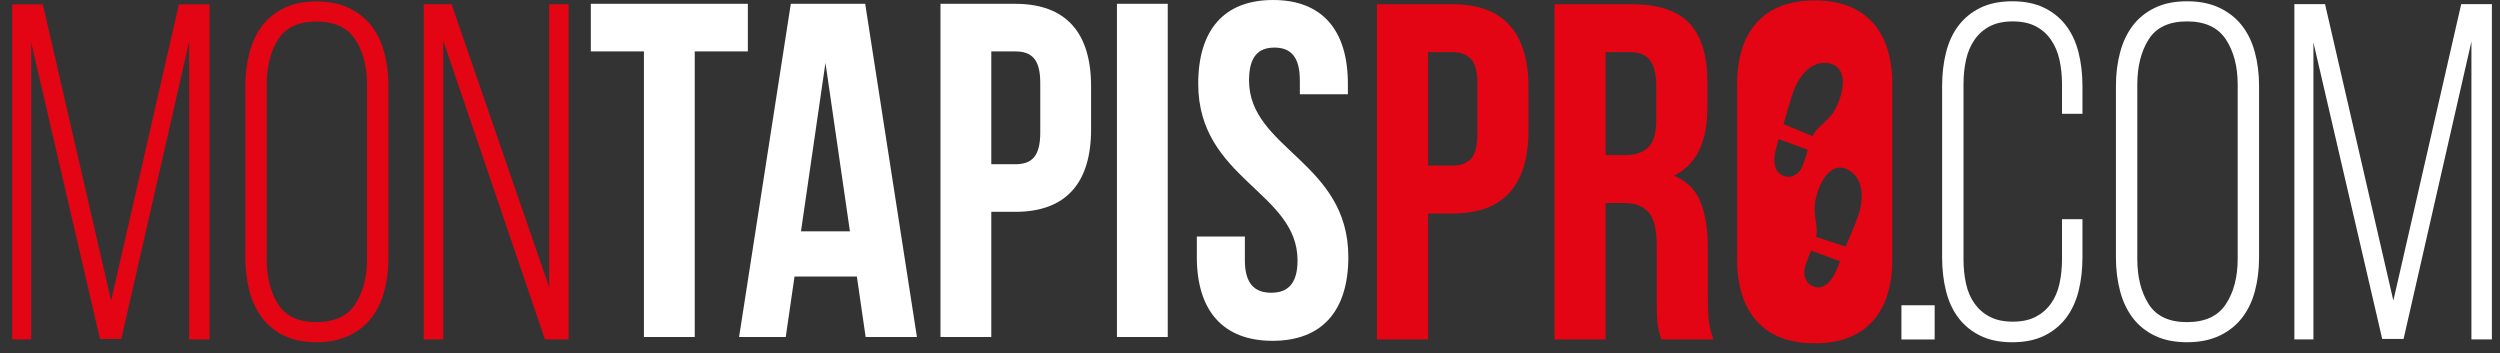 <?xml version="1.0" encoding="UTF-8"?>
<svg version="1.1" width="191px" height="27px" viewBox="0 0 191.0 27.0" xmlns="http://www.w3.org/2000/svg"
     xmlns:xlink="http://www.w3.org/1999/xlink">
    <rect x="0" y="0" width="191.0" height="27.0" fill="#333333" stroke="none"/>
    <defs>
        <clipPath id="1191001054511056117100104102">
            <path d="M1800,0 L1800,1183 L0,1183 L0,0 L1800,0 Z"></path>
        </clipPath>
        <clipPath id="55110102116545411656109116">
            <path d="M1800,0 L1800,170 L0,170 L0,0 L1800,0 Z"></path>
        </clipPath>
        <clipPath id="1015410811497116103110115117">
            <path d="M198,0 L198,30 L0,30 L0,0 L198,0 Z"></path>
        </clipPath>
        <clipPath id="4912011410511011810557101107">
            <path d="M7.94,0 L7.94,21.82 L11.998,21.82 L11.998,25.457 L0,25.457 L0,21.82 L4.058,21.82 L4.058,0 L7.94,0 Z"></path>
        </clipPath>
        <clipPath id="561171201001201011021021200">
            <path d="M3.564,0 L4.235,4.618 L8.999,4.618 L9.669,0 L13.587,0 L9.635,25.456 L3.952,25.456 L0,0 L3.564,0 Z M8.469,8.073 L4.729,8.073 L6.599,20.947 L8.469,8.073 Z"></path>
        </clipPath>
        <clipPath id="970451191089910911210698">
            <path d="M3.882,0 L3.882,25.457 L0,25.457 L0,0 L3.882,0 Z"></path>
        </clipPath>
        <clipPath id="1221041151159950494910849">
            <path d="M5.788,0 C9.599,0 11.575,2.327 11.575,6.401 C11.575,13.674 3.988,14.656 3.988,19.892 C3.988,21.711 4.694,22.402 5.929,22.402 C7.164,22.402 7.87,21.711 7.87,19.892 L7.87,18.838 L11.54,18.838 L11.54,19.638 C11.54,23.711 9.599,26.038 5.823,26.038 C2.047,26.038 0.106,23.711 0.106,19.638 C0.106,12.365 7.694,11.383 7.694,6.146 C7.694,4.328 6.917,3.673 5.682,3.673 C4.447,3.673 3.67,4.328 3.67,6.146 L3.67,7.965 L0,7.965 L0,6.401 C0,2.327 1.976,0 5.788,0 Z"></path>
        </clipPath>
        <clipPath id="012148122531211121005499">
            <path d="M3.882,0 L3.882,9.564 L5.717,9.564 C9.599,9.564 11.505,11.782 11.505,15.856 L11.505,19.165 C11.505,23.238 9.599,25.456 5.717,25.456 L0,25.456 L0,0 L3.882,0 Z M5.717,13.201 L3.882,13.201 L3.882,21.819 L5.717,21.819 C6.952,21.819 7.623,21.238 7.623,19.42 L7.623,15.601 C7.623,13.783 6.952,13.201 5.717,13.201 Z"></path>
        </clipPath>
        <clipPath id="1121009810312210511910549121">
            <path d="M1.455,0 L1.455,22.674 L6.707,0.036 L8.34,0.036 L13.521,22.747 L13.521,0 L15.083,0 L15.083,25.599 L12.74,25.599 L7.559,2.962 L2.342,25.599 L0,25.599 L0,0 L1.455,0 Z"></path>
        </clipPath>
        <clipPath id="9997108541161215310111449">
            <path d="M5.43,0 C6.376,0 7.198,0.165 7.896,0.494 C8.594,0.823 9.168,1.274 9.617,1.847 C10.066,2.419 10.398,3.102 10.611,3.895 C10.824,4.687 10.93,5.546 10.93,6.473 L10.93,19.565 C10.93,20.492 10.824,21.351 10.611,22.144 C10.398,22.936 10.066,23.619 9.617,24.191 C9.168,24.764 8.594,25.216 7.896,25.545 C7.198,25.874 6.376,26.039 5.43,26.039 C4.483,26.039 3.667,25.874 2.981,25.545 C2.295,25.216 1.733,24.764 1.295,24.191 C0.857,23.619 0.532,22.936 0.32,22.144 C0.107,21.351 0,20.492 0,19.565 L0,6.473 C0,5.546 0.107,4.687 0.32,3.895 C0.532,3.102 0.857,2.419 1.295,1.847 C1.733,1.274 2.295,0.823 2.981,0.494 C3.667,0.165 4.483,0 5.43,0 Z M5.43,1.536 C4.057,1.536 3.081,1.993 2.502,2.907 C1.922,3.822 1.633,4.974 1.633,6.364 L1.633,19.675 C1.633,21.065 1.922,22.217 2.502,23.131 C3.081,24.046 4.057,24.503 5.43,24.503 C6.802,24.503 7.79,24.046 8.393,23.131 C8.996,22.217 9.298,21.065 9.298,19.675 L9.298,6.364 C9.298,4.974 8.996,3.822 8.393,2.907 C7.79,1.993 6.802,1.536 5.43,1.536 Z"></path>
        </clipPath>
        <clipPath id="999995105991081005511752">
            <path d="M1.49,0 L1.49,22.82 L9.262,0 L11.072,0 L11.072,25.6 L9.582,25.6 L9.582,3.986 L2.129,25.6 L0,25.6 L0,0 L1.49,0 Z"></path>
        </clipPath>
        <clipPath id="544810611610311995110115105">
            <path d="M3.906,0 L3.906,9.622 L5.752,9.622 C7.717,9.622 9.178,10.158 10.137,11.232 C11.095,12.305 11.575,13.878 11.575,15.952 L11.575,19.281 C11.575,21.354 11.095,22.927 10.137,24.001 C9.178,25.074 7.717,25.61 5.752,25.61 L0,25.61 L0,0 L3.906,0 Z M5.752,13.281 L3.906,13.281 L3.906,21.952 L5.752,21.952 C6.367,21.952 6.84,21.781 7.173,21.44 C7.504,21.098 7.669,20.464 7.669,19.537 L7.669,15.696 C7.669,14.768 7.504,14.134 7.173,13.793 C6.84,13.451 6.367,13.281 5.752,13.281 Z"></path>
        </clipPath>
        <clipPath id="101108110010911811411712199">
            <path d="M3.906,0 L3.906,10.427 L5.255,10.427 C6.155,10.427 6.805,10.183 7.208,9.695 C7.61,9.207 7.812,8.366 7.812,7.171 L7.812,3.147 C7.812,2.635 7.817,2.207 7.829,1.866 C7.841,1.524 7.864,1.244 7.9,1.024 C7.936,0.805 7.976,0.622 8.024,0.476 C8.071,0.329 8.118,0.17 8.166,0 L12.143,0 C11.953,0.487 11.835,0.97 11.788,1.445 C11.74,1.921 11.717,2.475 11.717,3.11 L11.717,7.062 C11.717,8.402 11.533,9.543 11.167,10.482 C10.799,11.421 10.119,12.097 9.125,12.513 C10.83,13.341 11.681,15.073 11.681,17.708 L11.681,19.72 C11.681,21.695 11.225,23.171 10.314,24.147 C9.403,25.122 7.929,25.61 5.894,25.61 L0,25.61 L0,0 L3.906,0 Z M5.432,14.086 L3.906,14.086 L3.906,21.952 L5.788,21.952 C6.474,21.952 6.977,21.744 7.296,21.33 C7.616,20.915 7.776,20.244 7.776,19.318 L7.776,16.794 C7.776,15.769 7.568,15.061 7.154,14.671 C6.74,14.281 6.166,14.086 5.432,14.086 Z"></path>
        </clipPath>
        <clipPath id="115114485710310505211353">
            <path d="M5.361,0 C6.307,0 7.118,0.165 7.793,0.494 C8.468,0.823 9.024,1.274 9.462,1.848 C9.899,2.42 10.219,3.104 10.42,3.896 C10.621,4.688 10.722,5.549 10.722,6.476 L10.722,9.403 L9.16,9.403 L9.16,6.366 C9.16,5.683 9.095,5.049 8.964,4.464 C8.834,3.878 8.615,3.372 8.308,2.945 C8,2.518 7.609,2.182 7.137,1.939 C6.663,1.695 6.083,1.573 5.396,1.573 C4.71,1.573 4.13,1.695 3.657,1.939 C3.183,2.182 2.793,2.518 2.485,2.945 C2.177,3.372 1.958,3.878 1.828,4.464 C1.698,5.049 1.633,5.683 1.633,6.366 L1.633,19.684 C1.633,20.366 1.698,21 1.828,21.586 C1.958,22.171 2.177,22.683 2.485,23.123 C2.793,23.562 3.183,23.903 3.657,24.147 C4.13,24.39 4.71,24.513 5.396,24.513 C6.083,24.513 6.663,24.39 7.137,24.147 C7.609,23.903 8,23.562 8.308,23.123 C8.615,22.683 8.834,22.171 8.964,21.586 C9.095,21 9.16,20.366 9.16,19.684 L9.16,17.452 L10.722,17.452 L10.722,19.573 C10.722,20.5 10.621,21.36 10.42,22.153 C10.219,22.945 9.899,23.628 9.462,24.202 C9.024,24.775 8.468,25.227 7.793,25.556 C7.118,25.885 6.307,26.05 5.361,26.05 C4.414,26.05 3.603,25.885 2.929,25.556 C2.255,25.227 1.698,24.775 1.26,24.202 C0.822,23.628 0.503,22.945 0.302,22.153 C0.101,21.36 0,20.5 0,19.573 L0,6.476 C0,5.549 0.101,4.688 0.302,3.896 C0.503,3.104 0.822,2.42 1.26,1.848 C1.698,1.274 2.255,0.823 2.929,0.494 C3.603,0.165 4.414,0 5.361,0 Z"></path>
        </clipPath>
        <clipPath id="5353108955757121110117112">
            <path d="M5.432,0 C6.379,0 7.201,0.165 7.9,0.494 C8.597,0.822 9.172,1.274 9.622,1.847 C10.071,2.42 10.403,3.103 10.615,3.896 C10.829,4.688 10.935,5.548 10.935,6.475 L10.935,19.573 C10.935,20.5 10.829,21.36 10.615,22.153 C10.403,22.945 10.071,23.628 9.622,24.201 C9.172,24.774 8.597,25.226 7.9,25.555 C7.201,25.885 6.379,26.049 5.432,26.049 C4.485,26.049 3.668,25.885 2.983,25.555 C2.296,25.226 1.734,24.774 1.296,24.201 C0.857,23.628 0.532,22.945 0.32,22.153 C0.107,21.36 0,20.5 0,19.573 L0,6.475 C0,5.548 0.107,4.688 0.32,3.896 C0.532,3.103 0.857,2.42 1.296,1.847 C1.734,1.274 2.296,0.822 2.983,0.494 C3.668,0.165 4.485,0 5.432,0 Z M5.432,1.536 C4.059,1.536 3.083,1.993 2.503,2.908 C1.923,3.823 1.633,4.975 1.633,6.366 L1.633,19.684 C1.633,21.073 1.923,22.226 2.503,23.14 C3.083,24.055 4.059,24.512 5.432,24.512 C6.804,24.512 7.793,24.055 8.397,23.14 C9,22.226 9.302,21.073 9.302,19.684 L9.302,6.366 C9.302,4.975 9,3.823 8.397,2.908 C7.793,1.993 6.804,1.536 5.432,1.536 Z"></path>
        </clipPath>
        <clipPath id="10748115971089957114120100">
            <path d="M1.456,0 L1.456,22.684 L6.71,0.037 L8.344,0.037 L13.527,22.757 L13.527,0 L15.09,0 L15.09,25.611 L12.746,25.611 L7.563,2.964 L2.344,25.611 L0,25.611 L0,0 L1.456,0 Z"></path>
        </clipPath>
        <clipPath id="1009712250555348110560">
            <path d="M2.539,0 L2.539,2.616 L0,2.616 L0,0 L2.539,0 Z"></path>
        </clipPath>
        <clipPath id="491151221125210211111112156">
            <path d="M5.929,0 C7.846,0 9.313,0.554 10.331,1.665 C11.349,2.774 11.858,4.365 11.858,6.439 L11.858,19.757 C11.858,21.829 11.349,23.421 10.331,24.531 C9.313,25.641 7.846,26.195 5.929,26.195 C4.012,26.195 2.544,25.641 1.526,24.531 C0.508,23.421 0,21.829 0,19.757 L0,6.439 C0,4.365 0.508,2.774 1.526,1.665 C2.544,0.554 4.012,0 5.929,0 Z M5.763,15.827 L3.549,16.743 C3.819,17.652 4.1,18.734 4.33,19.323 C5.006,21.052 6.178,21.683 7.218,21.337 C8.341,20.963 8.275,19.445 7.544,17.98 C7.024,16.938 6.09,16.588 5.763,15.827 Z M3.392,12.863 C2.868,13.156 2.714,13.86 2.959,14.826 C3.023,15.079 3.094,15.266 3.188,15.604 L5.397,14.778 C5.195,14.087 5.014,13.387 4.707,13.081 C4.364,12.738 3.908,12.575 3.392,12.863 Z M8.295,7.38 L6.025,8.134 C6.245,8.934 5.744,9.818 5.991,10.963 C6.337,12.571 7.228,13.782 8.323,13.329 C9.338,12.91 9.847,11.654 9.295,9.879 C9.107,9.274 8.652,8.257 8.295,7.38 Z M6.01,4.292 C5.435,4.41 5.185,4.836 5.134,5.326 C5.088,5.764 5.383,6.422 5.656,7.086 L7.868,6.266 C7.73,5.944 7.668,5.754 7.561,5.517 C7.15,4.613 6.595,4.172 6.01,4.292 Z"></path>
        </clipPath>
    </defs>
    <g transform="translate(-804.0 -1083.0)">
        <g clip-path="url(#1191001054511056117100104102)">
            <g transform="translate(0.0 1013.0)">
                <g transform="translate(801.0 70.0)">
                    <g clip-path="url(#1015410811497116103110115117)">
                        <g transform="translate(3.929 0.0)">
                            <g transform="translate(44.209 25.747) scale(1.0 -1.0)">
                                <g clip-path="url(#4912011410511011810557101107)">
                                    <polygon points="0,0 11.998,0 11.998,25.457 0,25.457 0,0"
                                             stroke="none" fill="#FFFFFF"></polygon>
                                </g>
                            </g>
                            <g transform="translate(55.537 25.747) scale(1.0 -1.0)">
                                <g clip-path="url(#561171201001201011021021200)">
                                    <polygon points="0,0 13.587,0 13.587,25.456 0,25.456 0,0"
                                             stroke="none" fill="#FFFFFF"></polygon>
                                </g>
                            </g>
                            <g transform="translate(84.405 25.747) scale(1.0 -1.0)">
                                <g clip-path="url(#970451191089910911210698)">
                                    <polygon points="0,0 3.882,0 3.882,25.457 0,25.457 0,0"
                                             stroke="none" fill="#FFFFFF"></polygon>
                                </g>
                            </g>
                            <g transform="translate(90.509 26.038) scale(1.0 -1.0)">
                                <g clip-path="url(#1221041151159950494910849)">
                                    <polygon points="0,0 11.575,0 11.575,26.038 0,26.038 0,0"
                                             stroke="none" fill="#FFFFFF"></polygon>
                                </g>
                            </g>
                            <g transform="translate(70.924 25.748) scale(1.0 -1.0)">
                                <g clip-path="url(#012148122531211121005499)">
                                    <polygon points="0,0 11.505,0 11.505,25.456 0,25.456 0,0"
                                             stroke="none" fill="#FFFFFF"></polygon>
                                </g>
                            </g>
                            <g transform="translate(1.7763568394002505e-15 25.928) scale(1.0 -1.0)">
                                <g clip-path="url(#1121009810312210511910549121)">
                                    <polygon points="0,0 15.083,0 15.083,25.599 0,25.599 0,0"
                                             stroke="none" fill="#E30513"></polygon>
                                </g>
                            </g>
                            <g transform="translate(17.815 26.148) scale(1.0 -1.0)">
                                <g clip-path="url(#9997108541161215310111449)">
                                    <polygon points="0,0 10.93,0 10.93,26.039 0,26.039 0,0"
                                             stroke="none" fill="#E30513"></polygon>
                                </g>
                            </g>
                            <g transform="translate(31.443 25.928) scale(1.0 -1.0)">
                                <g clip-path="url(#999995105991081005511752)">
                                    <polygon points="0,0 11.072,0 11.072,25.6 0,25.6 0,0"
                                             stroke="none" fill="#E30513"></polygon>
                                </g>
                            </g>
                            <g transform="translate(104.271 25.935) scale(1.0 -1.0)">
                                <g clip-path="url(#544810611610311995110115105)">
                                    <polygon points="0,0 11.575,0 11.575,25.61 0,25.61 0,0"
                                             stroke="none" fill="#E30513"></polygon>
                                </g>
                            </g>
                            <g transform="translate(117.833 25.935) scale(1.0 -1.0)">
                                <g clip-path="url(#101108110010911811411712199)">
                                    <polygon points="0,0 12.143,0 12.143,25.61 0,25.61 0,0"
                                             stroke="none" fill="#E30513"></polygon>
                                </g>
                            </g>
                            <g transform="translate(147.449 26.148) scale(1.0 -1.0)">
                                <g clip-path="url(#115114485710310505211353)">
                                    <polygon points="0,0 10.722,0 10.722,26.05 0,26.05 0,0"
                                             stroke="none" fill="#FFFFFF"></polygon>
                                </g>
                            </g>
                            <g transform="translate(160.728 26.147) scale(1.0 -1.0)">
                                <g clip-path="url(#5353108955757121110117112)">
                                    <polygon points="0,0 10.935,0 10.935,26.049 0,26.049 0,0"
                                             stroke="none" fill="#FFFFFF"></polygon>
                                </g>
                            </g>
                            <g transform="translate(174.361 25.929) scale(1.0 -1.0)">
                                <g clip-path="url(#10748115971089957114120100)">
                                    <polygon points="0,0 15.09,0 15.09,25.611 0,25.611 0,0"
                                             stroke="none" fill="#FFFFFF"></polygon>
                                </g>
                            </g>
                            <g transform="translate(144.34 25.936) scale(1.0 -1.0)">
                                <g clip-path="url(#1009712250555348110560)">
                                    <polygon points="0,0 2.539,0 2.539,2.616 0,2.616 0,0"
                                             stroke="none" fill="#FFFFFF"></polygon>
                                </g>
                            </g>
                            <g transform="translate(131.786 26.228) scale(1.0 -1.0)">
                                <g clip-path="url(#491151221125210211111112156)">
                                    <polygon points="0,0 11.858,0 11.858,26.195 0,26.195 0,0"
                                             stroke="none" fill="#E30513"></polygon>
                                </g>
                            </g>
                        </g>
                    </g>
                </g>
            </g>
        </g>
    </g>
</svg>
